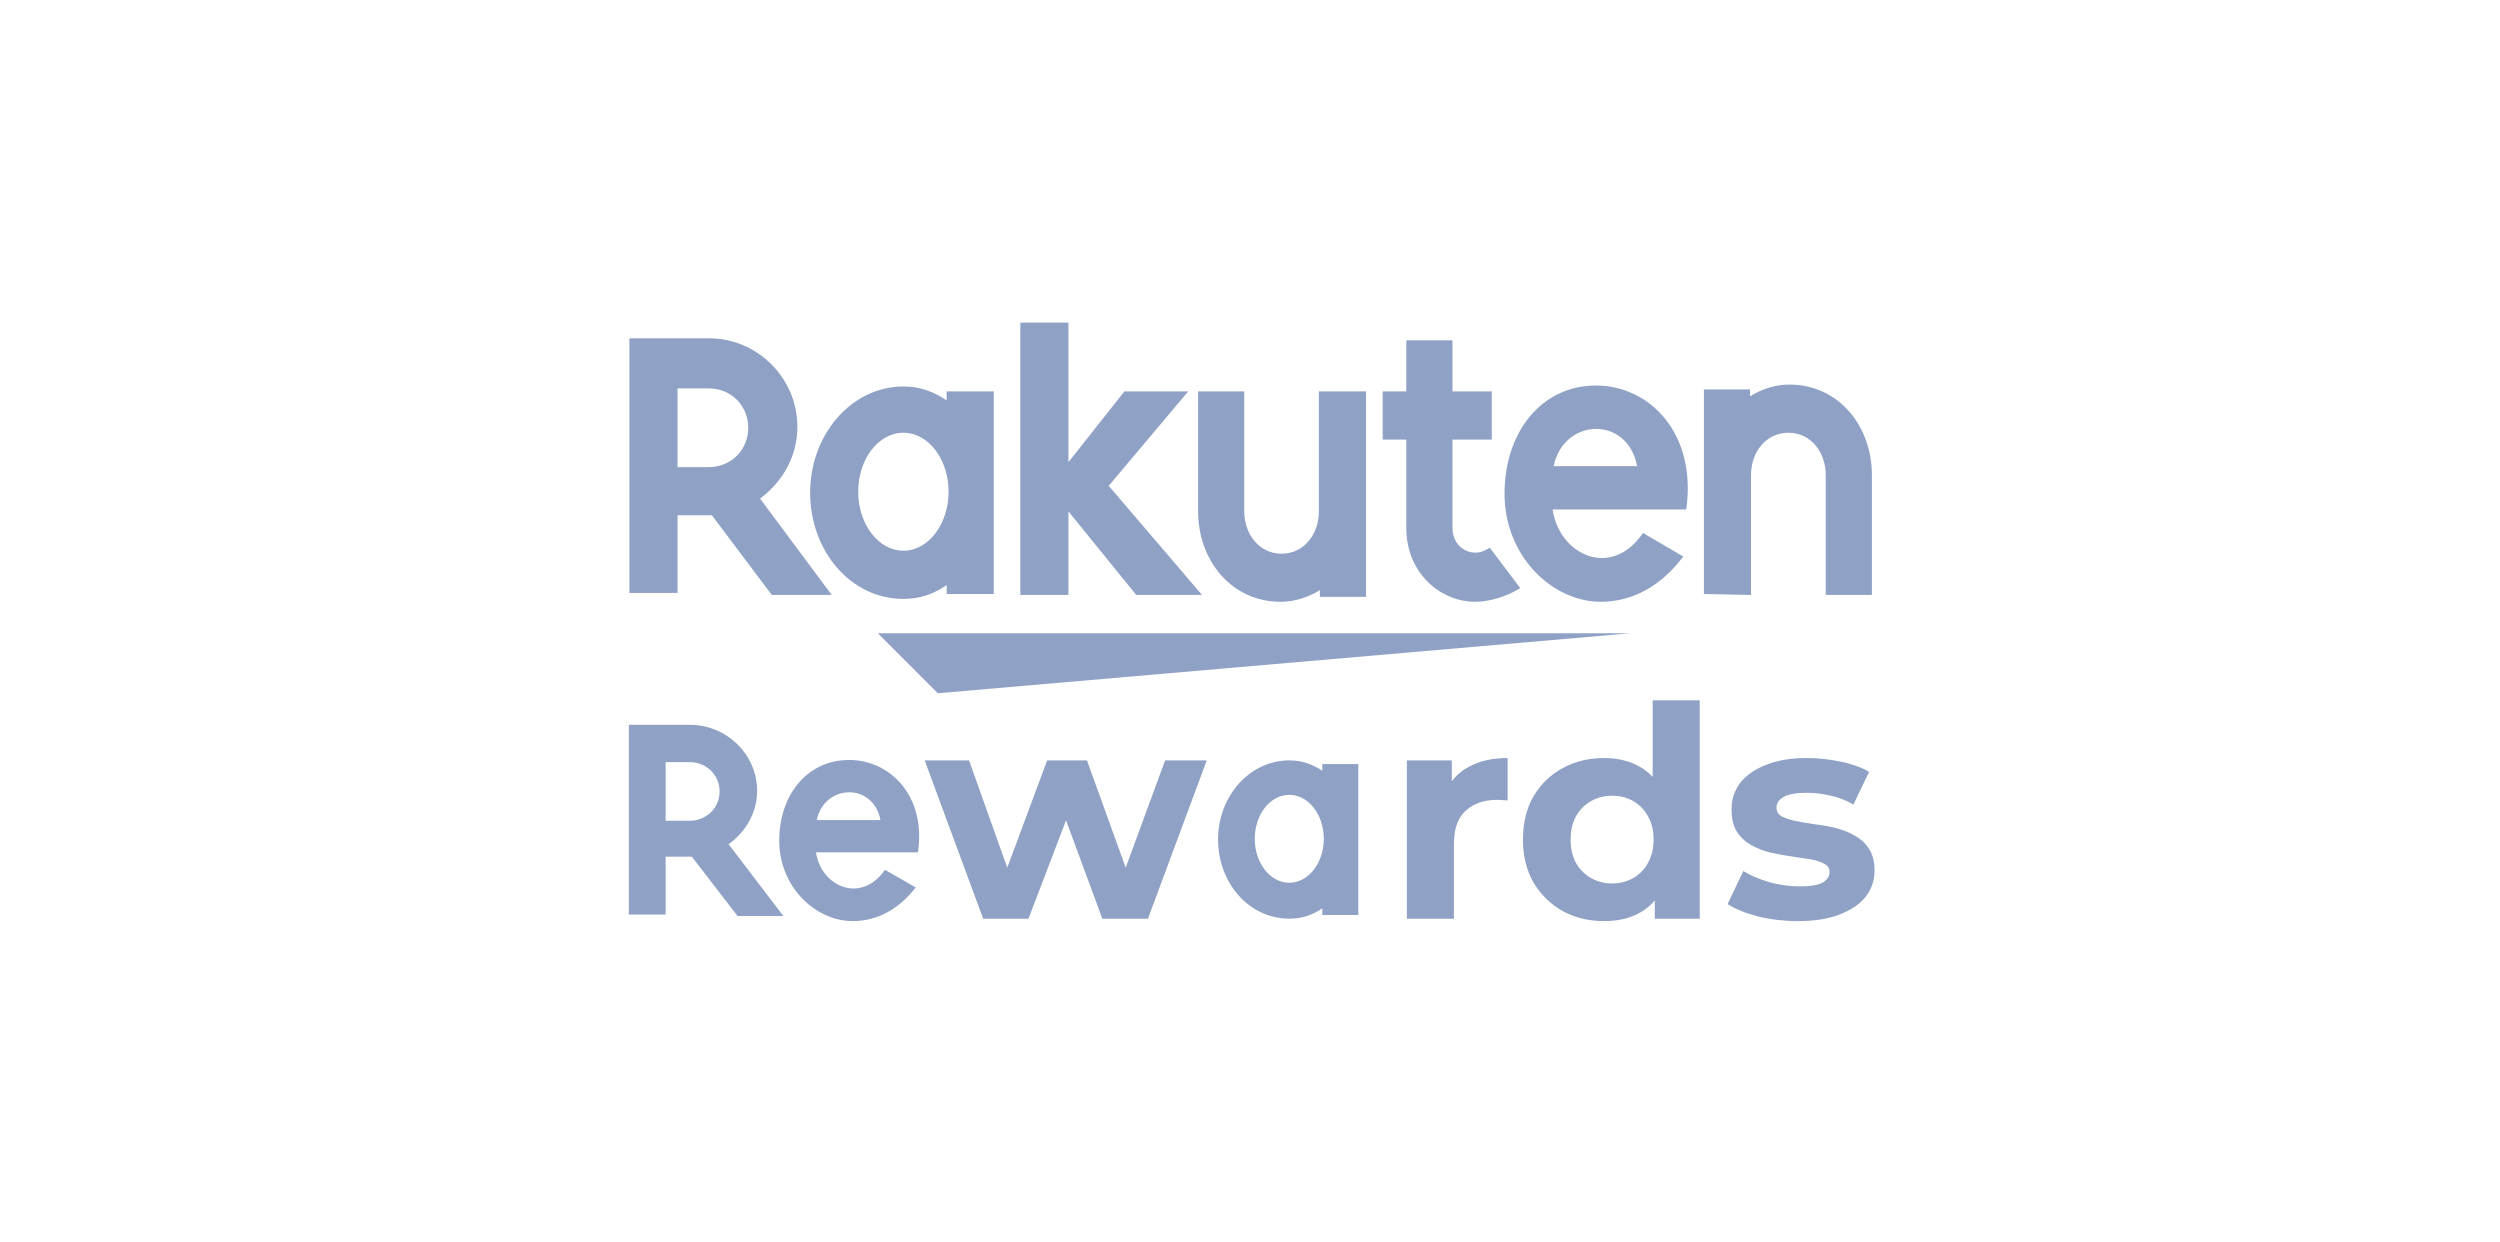 <svg width="163" height="81" viewBox="0 0 163 81" fill="none" xmlns="http://www.w3.org/2000/svg">
<g filter="url(#filter0_d_5954_227)">
<g clip-path="url(#clip0_5954_227)">
<path d="M61.147 41.2L57.238 37.289H106.291L61.147 41.2Z" fill="#8FA1C4"/>
<path fill-rule="evenodd" clip-rule="evenodd" d="M64.794 21.518V34.728H61.722V34.147C60.89 34.728 59.99 35.048 58.901 35.048C55.443 35.048 52.821 31.906 52.821 28.121C52.821 24.34 55.511 21.199 58.901 21.199C59.99 21.199 60.822 21.518 61.722 22.1V21.518H64.794ZM61.847 28.058C61.847 25.932 60.529 24.215 58.901 24.215C57.274 24.215 55.955 25.932 55.955 28.058C55.955 30.184 57.274 31.906 58.901 31.906C60.529 31.906 61.847 30.184 61.847 28.058Z" fill="#8FA1C4"/>
<path d="M89.064 21.518V34.917H86.055V34.472C86.055 34.472 84.966 35.236 83.496 35.236C80.294 35.236 78.117 32.545 78.117 29.341V21.518H81.126V29.341C81.126 30.817 82.083 32.1 83.559 32.1C85.029 32.1 85.992 30.817 85.992 29.341V21.518H89.064Z" fill="#8FA1C4"/>
<path d="M111.094 34.728V21.393H114.103V21.843C114.103 21.843 115.192 21.073 116.667 21.073C119.87 21.073 122.047 23.765 122.047 26.969V34.791H119.038V26.969C119.038 25.492 118.075 24.215 116.605 24.215C115.129 24.215 114.166 25.492 114.166 26.969V34.791L111.094 34.728Z" fill="#8FA1C4"/>
<path fill-rule="evenodd" clip-rule="evenodd" d="M44.176 34.66H41.037V18.058H46.222C49.425 18.058 51.989 20.686 51.989 23.828C51.989 25.749 51.026 27.419 49.556 28.508L54.229 34.791H50.32L46.416 29.597H44.176V34.66ZM44.176 26.456H46.222C47.63 26.456 48.786 25.367 48.786 23.89C48.786 22.482 47.698 21.325 46.222 21.325H44.176C44.176 21.325 44.176 26.393 44.176 26.456Z" fill="#8FA1C4"/>
<path d="M99.121 34.341C98.221 34.917 97.07 35.236 96.175 35.236C93.93 35.236 91.691 33.377 91.691 30.43V24.66H90.152V21.518H91.691V18.189H94.7V21.518H97.264V24.66H94.7V30.367C94.7 31.65 95.663 32.032 96.175 32.032C96.557 32.032 96.814 31.906 97.133 31.712L99.121 34.341Z" fill="#8FA1C4"/>
<path d="M78.373 34.791H74.082L69.66 29.341V34.791H66.526V17.032H69.66V26.136L73.313 21.518H77.473L72.287 27.676L78.373 34.791Z" fill="#8FA1C4"/>
<path fill-rule="evenodd" clip-rule="evenodd" d="M109.943 29.215H101.23C101.68 32.225 105.077 33.765 107.123 30.749L109.75 32.288C107.955 34.66 105.909 35.236 104.37 35.236C101.23 35.236 98.096 32.288 98.096 28.189C98.096 24.147 100.529 21.136 104.051 21.136C107.573 21.136 110.644 24.278 109.943 29.215ZM101.298 26.393H106.741C106.102 23.058 101.937 23.252 101.298 26.393Z" fill="#8FA1C4"/>
</g>
<path fill-rule="evenodd" clip-rule="evenodd" d="M88.561 45.816V55.658H86.215V55.225C85.58 55.658 84.892 55.896 84.061 55.896C81.42 55.896 79.418 53.556 79.418 50.735C79.418 47.918 81.472 45.578 84.061 45.578C84.892 45.578 85.528 45.816 86.215 46.249V45.816H88.561ZM86.311 50.688C86.311 49.104 85.304 47.825 84.061 47.825C82.818 47.825 81.811 49.104 81.811 50.688C81.811 52.272 82.818 53.556 84.061 53.556C85.304 53.556 86.311 52.272 86.311 50.688Z" fill="#8FA1C4"/>
<path fill-rule="evenodd" clip-rule="evenodd" d="M43.398 55.627H41V43.257H44.96C47.406 43.257 49.364 45.215 49.364 47.556C49.364 48.987 48.629 50.232 47.506 51.043L51.074 55.725H48.089L45.108 51.855H43.398V55.627ZM43.398 49.514H44.96C46.035 49.514 46.918 48.703 46.918 47.602C46.918 46.553 46.087 45.691 44.96 45.691H43.398C43.398 45.691 43.398 49.467 43.398 49.514Z" fill="#8FA1C4"/>
<path fill-rule="evenodd" clip-rule="evenodd" d="M59.853 51.57H53.2C53.544 53.813 56.137 54.96 57.699 52.713L59.706 53.86C58.335 55.627 56.772 56.056 55.597 56.056C53.2 56.056 50.806 53.86 50.806 50.805C50.806 47.794 52.664 45.55 55.354 45.55C58.043 45.55 60.389 47.891 59.853 51.57ZM53.252 49.467H57.408C56.92 46.982 53.739 47.126 53.252 49.467Z" fill="#8FA1C4"/>
<path d="M64.105 55.903L60.289 45.578H63.181L66.347 54.463H64.971L68.275 45.578H70.871L74.077 54.463H72.7L75.966 45.578H78.68L74.844 55.903H71.874L69.062 48.284H69.966L67.055 55.903H64.105Z" fill="#8FA1C4"/>
<path d="M91.728 55.903V45.578H94.658V48.495L94.245 47.65C94.56 46.921 95.065 46.371 95.76 46C96.455 45.616 97.3 45.424 98.297 45.424V48.188C98.166 48.175 98.048 48.169 97.943 48.169C97.838 48.156 97.727 48.149 97.609 48.149C96.769 48.149 96.088 48.386 95.563 48.859C95.052 49.32 94.796 50.043 94.796 51.028V55.903H91.728Z" fill="#8FA1C4"/>
<path d="M104.588 56.056C103.592 56.056 102.693 55.839 101.893 55.404C101.094 54.956 100.458 54.335 99.986 53.542C99.527 52.749 99.297 51.815 99.297 50.74C99.297 49.653 99.527 48.712 99.986 47.919C100.458 47.126 101.094 46.512 101.893 46.077C102.693 45.642 103.592 45.424 104.588 45.424C105.48 45.424 106.26 45.616 106.929 46C107.597 46.384 108.115 46.966 108.483 47.746C108.85 48.527 109.033 49.525 109.033 50.74C109.033 51.943 108.856 52.941 108.502 53.734C108.148 54.514 107.637 55.097 106.968 55.48C106.312 55.864 105.519 56.056 104.588 56.056ZM105.119 53.6C105.617 53.6 106.07 53.484 106.476 53.254C106.883 53.024 107.204 52.698 107.44 52.276C107.689 51.84 107.814 51.329 107.814 50.74C107.814 50.139 107.689 49.627 107.44 49.205C107.204 48.783 106.883 48.456 106.476 48.226C106.07 47.996 105.617 47.881 105.119 47.881C104.608 47.881 104.149 47.996 103.742 48.226C103.336 48.456 103.008 48.783 102.759 49.205C102.523 49.627 102.405 50.139 102.405 50.74C102.405 51.329 102.523 51.84 102.759 52.276C103.008 52.698 103.336 53.024 103.742 53.254C104.149 53.484 104.608 53.6 105.119 53.6ZM107.893 55.903V53.792L107.952 50.721L107.755 47.67V41.663H110.823V55.903H107.893Z" fill="#8FA1C4"/>
<path d="M117.223 56.056C116.318 56.056 115.446 55.954 114.607 55.749C113.781 55.532 113.125 55.263 112.64 54.943L113.663 52.794C114.148 53.088 114.719 53.331 115.374 53.523C116.043 53.702 116.699 53.792 117.341 53.792C118.049 53.792 118.547 53.708 118.836 53.542C119.138 53.376 119.288 53.145 119.288 52.851C119.288 52.608 119.17 52.429 118.934 52.314C118.711 52.186 118.41 52.09 118.03 52.026C117.649 51.962 117.23 51.898 116.771 51.834C116.325 51.77 115.873 51.687 115.414 51.585C114.955 51.469 114.535 51.303 114.155 51.086C113.774 50.868 113.466 50.574 113.23 50.203C113.007 49.832 112.896 49.352 112.896 48.764C112.896 48.111 113.086 47.535 113.466 47.036C113.86 46.537 114.424 46.147 115.158 45.866C115.892 45.571 116.771 45.424 117.793 45.424C118.515 45.424 119.249 45.501 119.996 45.654C120.744 45.808 121.367 46.032 121.865 46.326L120.842 48.456C120.331 48.162 119.813 47.964 119.288 47.861C118.777 47.746 118.279 47.689 117.793 47.689C117.112 47.689 116.613 47.778 116.299 47.958C115.984 48.137 115.827 48.367 115.827 48.648C115.827 48.904 115.938 49.096 116.161 49.224C116.397 49.352 116.705 49.454 117.085 49.531C117.466 49.608 117.879 49.678 118.325 49.742C118.783 49.793 119.242 49.877 119.701 49.992C120.16 50.107 120.573 50.273 120.941 50.491C121.321 50.695 121.629 50.983 121.865 51.354C122.101 51.712 122.219 52.186 122.219 52.774C122.219 53.414 122.022 53.983 121.629 54.483C121.236 54.969 120.665 55.352 119.918 55.634C119.183 55.915 118.285 56.056 117.223 56.056Z" fill="#8FA1C4"/>
</g>
<defs>
<filter id="filter0_d_5954_227" x="-20" y="-16" width="203" height="113" filterUnits="userSpaceOnUse" color-interpolation-filters="sRGB">
<feFlood flood-opacity="0" result="BackgroundImageFix"/>
<feColorMatrix in="SourceAlpha" type="matrix" values="0 0 0 0 0 0 0 0 0 0 0 0 0 0 0 0 0 0 127 0" result="hardAlpha"/>
<feOffset dy="4"/>
<feGaussianBlur stdDeviation="10"/>
<feComposite in2="hardAlpha" operator="out"/>
<feColorMatrix type="matrix" values="0 0 0 0 0 0 0 0 0 0 0 0 0 0 0 0 0 0 0.1 0"/>
<feBlend mode="normal" in2="BackgroundImageFix" result="effect1_dropShadow_5954_227"/>
<feBlend mode="normal" in="SourceGraphic" in2="effect1_dropShadow_5954_227" result="shape"/>
</filter>
<clipPath id="clip0_5954_227">
<rect width="81.057" height="24.241" fill="white" transform="translate(41 17)"/>
</clipPath>
</defs>
</svg>
